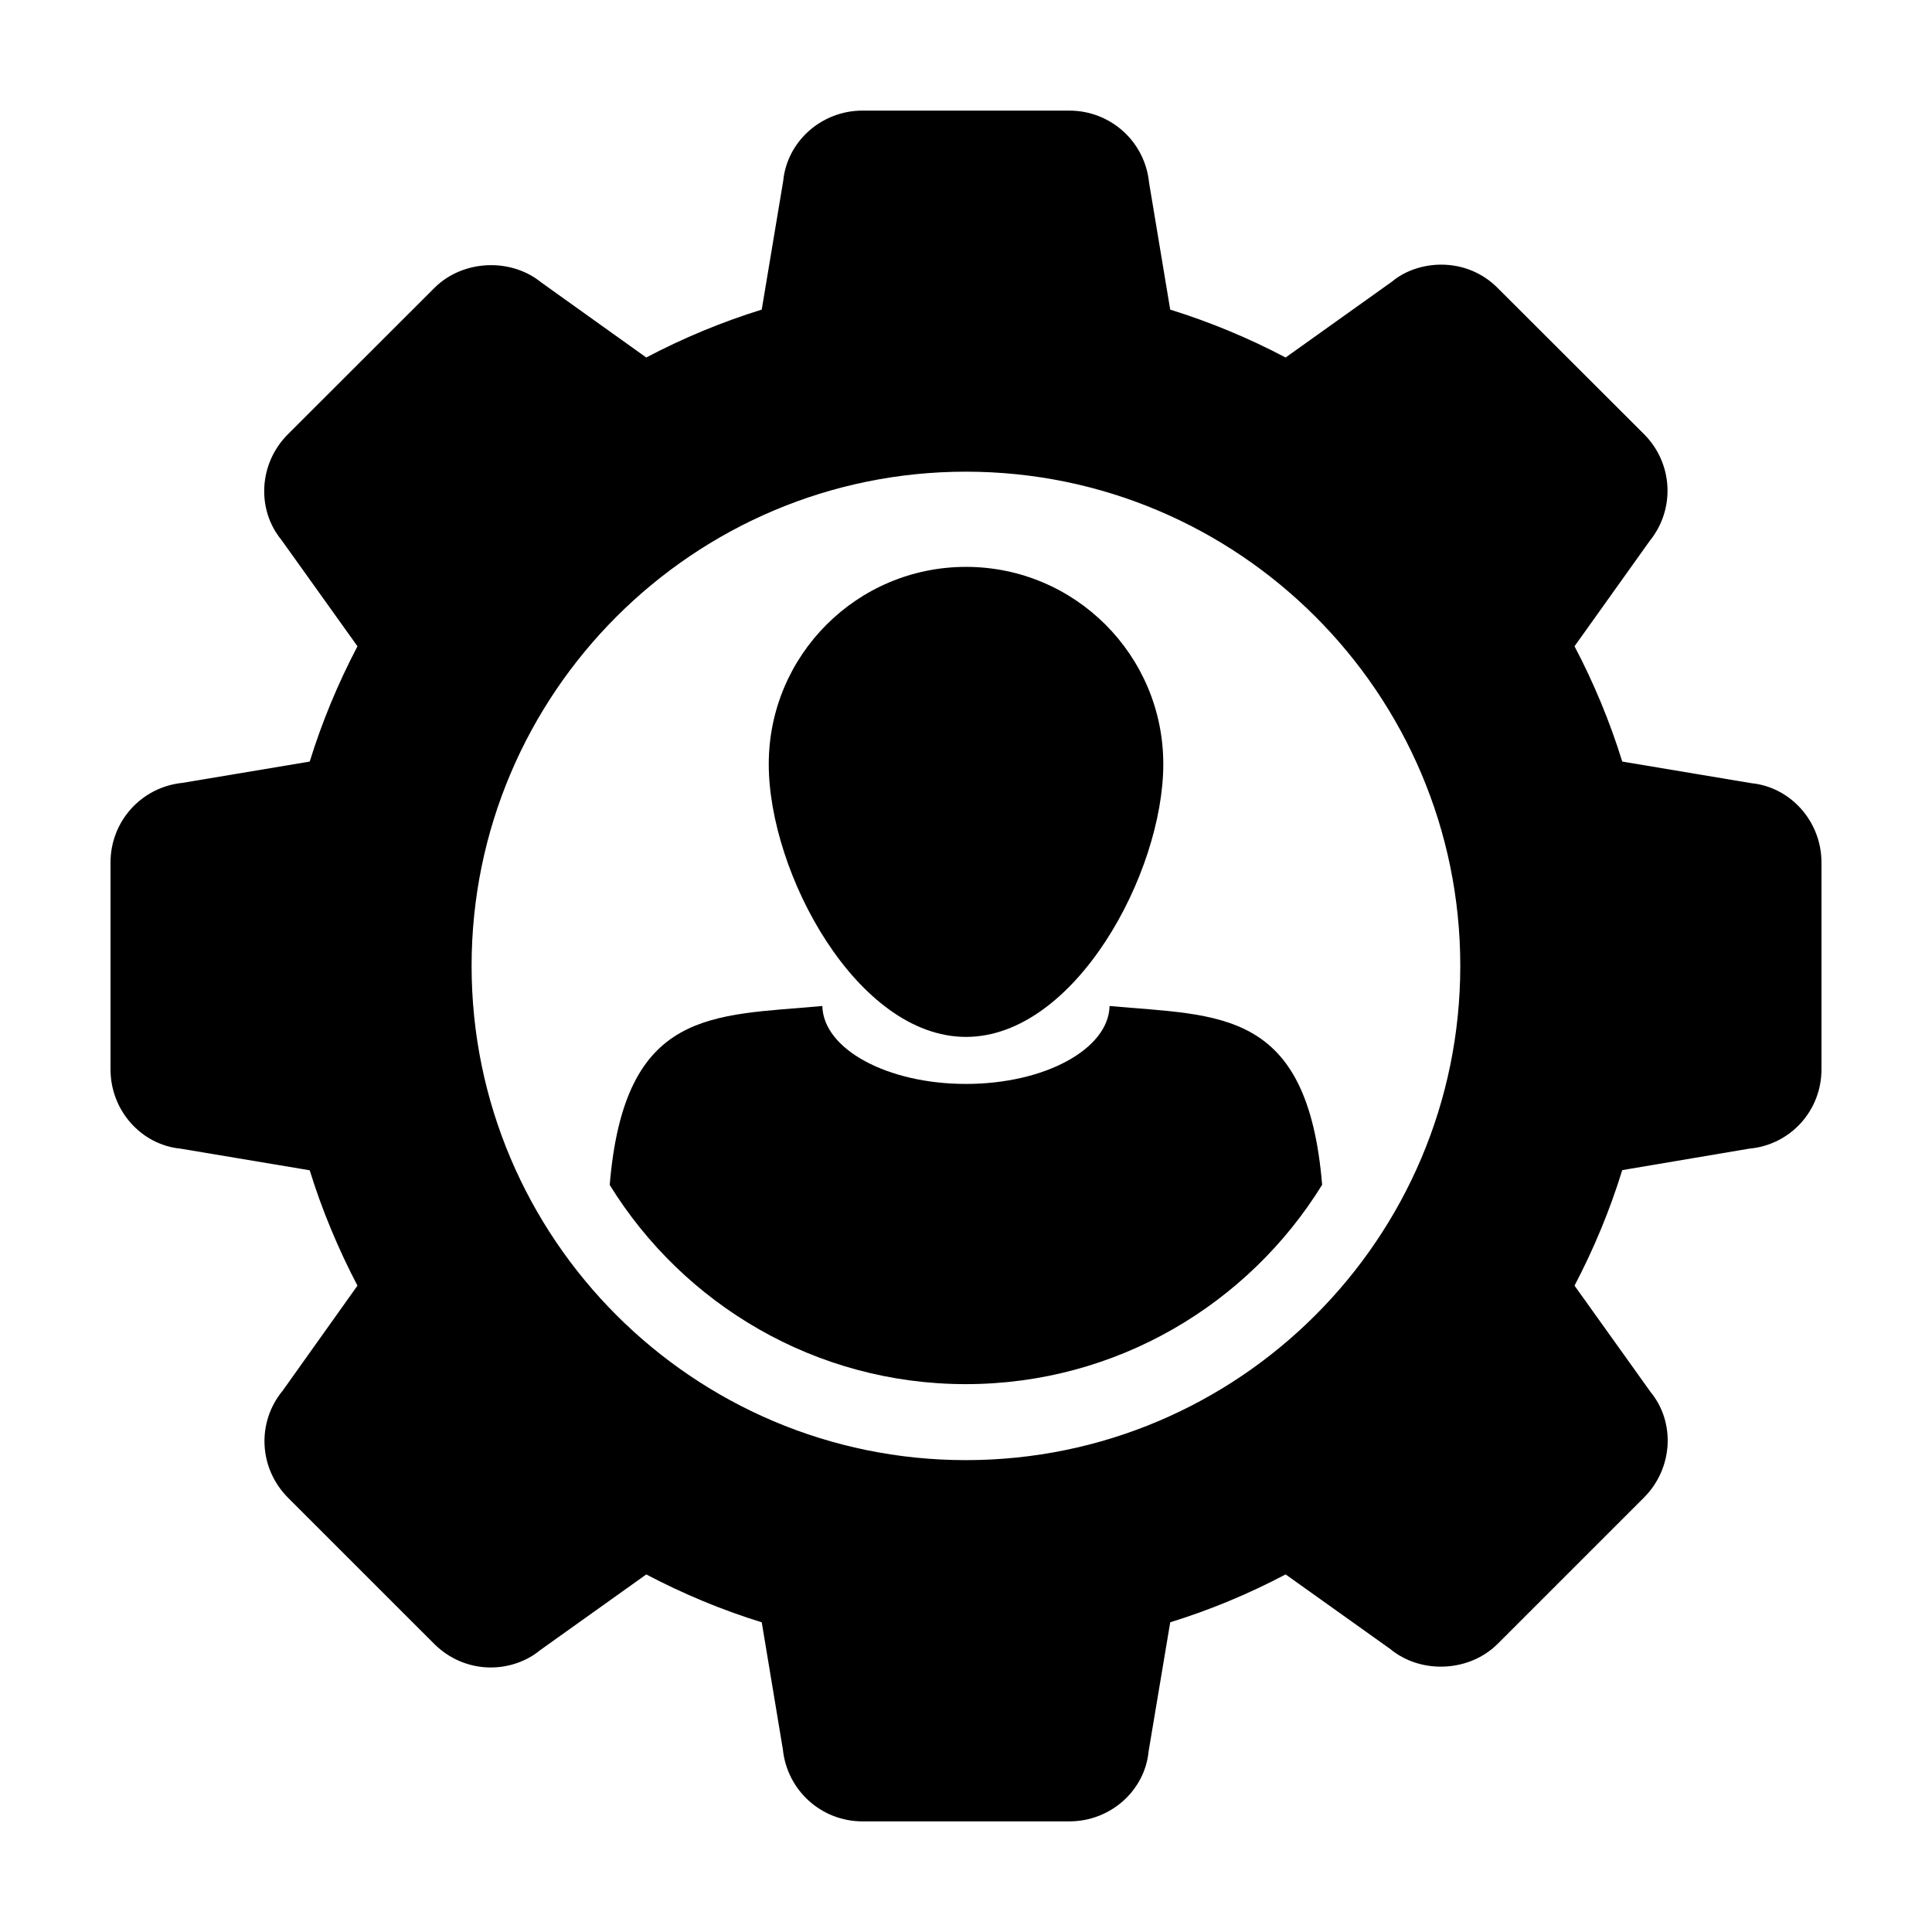 <?xml version="1.0" encoding="UTF-8"?>
<!-- Uploaded to: ICON Repo, www.svgrepo.com, Generator: ICON Repo Mixer Tools -->
<svg fill="#000000" width="800px" height="800px" version="1.1" viewBox="144 144 512 512" xmlns="http://www.w3.org/2000/svg">
 <g>
  <path d="m438.05 410.6c-0.262 11.438-17.191 20.652-38.062 20.652-20.867 0-37.805-9.215-38.059-20.652-29.109 2.664-52.453 0.492-56.348 47.422 19.531 31.641 54.527 52.789 94.367 52.789 39.883 0 74.895-21.164 94.434-52.836-3.894-46.887-27.234-44.719-56.332-47.375z"/>
  <path d="m400 418.79c28.879 0 52.285-43.422 52.285-72.293 0-28.863-23.406-52.27-52.285-52.27-28.875 0-52.273 23.406-52.273 52.27-0.004 28.879 23.406 72.293 52.273 72.293z"/>
  <path d="m191.88 448.41 34.195 5.727c3.238 10.5 7.535 20.766 12.652 30.578l-19.785 27.789c-6.996 8.449-6.34 20.66 1.387 28.414l38.742 38.734c4.004 3.984 9.32 6.246 14.988 6.246 4.898 0 9.633-1.723 13.008-4.535l28.199-20.121c9.801 5.152 20.012 9.418 30.605 12.688l5.598 33.695c1.125 10.852 10.191 19.059 21.113 19.059h54.785c10.984 0 20.047-8.207 21.027-18.582l5.727-34.18c10.559-3.266 20.809-7.527 30.578-12.688l27.801 19.82c3.785 3.109 8.559 4.625 13.332 4.625 5.543 0 11.074-2.047 15.07-6.051l38.742-38.734c7.742-7.734 8.395-19.945 1.773-28l-20.152-28.184c5.117-9.77 9.387-20.031 12.645-30.617l33.648-5.688c10.926-0.988 19.152-10.051 19.152-21.031v-54.781c0-10.957-8.227-20.02-18.594-21.043l-34.207-5.727c-3.254-10.555-7.527-20.809-12.645-30.555l19.855-27.824c6.918-8.484 6.266-20.691-1.445-28.395l-38.773-38.719c-3.984-4.027-9.301-6.195-14.969-6.195-4.891 0-9.664 1.664-13.004 4.469l-28.234 20.141c-9.77-5.152-20.02-9.406-30.578-12.691l-5.606-33.68c-1.102-10.852-10.168-19.059-21.145-19.059l-54.785-0.004c-10.918 0-19.992 8.207-21.016 18.574l-5.699 34.164c-10.594 3.285-20.809 7.535-30.605 12.691l-27.805-19.875c-3.773-3.074-8.535-4.594-13.301-4.594-5.527 0-11.055 2.039-15.062 6.062l-38.762 38.719c-7.785 7.734-8.383 19.961-1.754 28.031l20.152 28.188c-5.117 9.75-9.387 20-12.652 30.555l-33.699 5.637c-10.887 1.105-19.094 10.168-19.094 21.129v54.785c0 10.977 8.207 20.039 18.594 21.031zm208.09-179.41c72.254 0 131.02 58.727 131.02 130.97 0 72.266-58.77 130.98-131.03 130.98-72.195 0-130.98-58.707-130.98-130.98 0-72.246 58.797-130.97 130.99-130.97z"/>
 </g>
</svg>